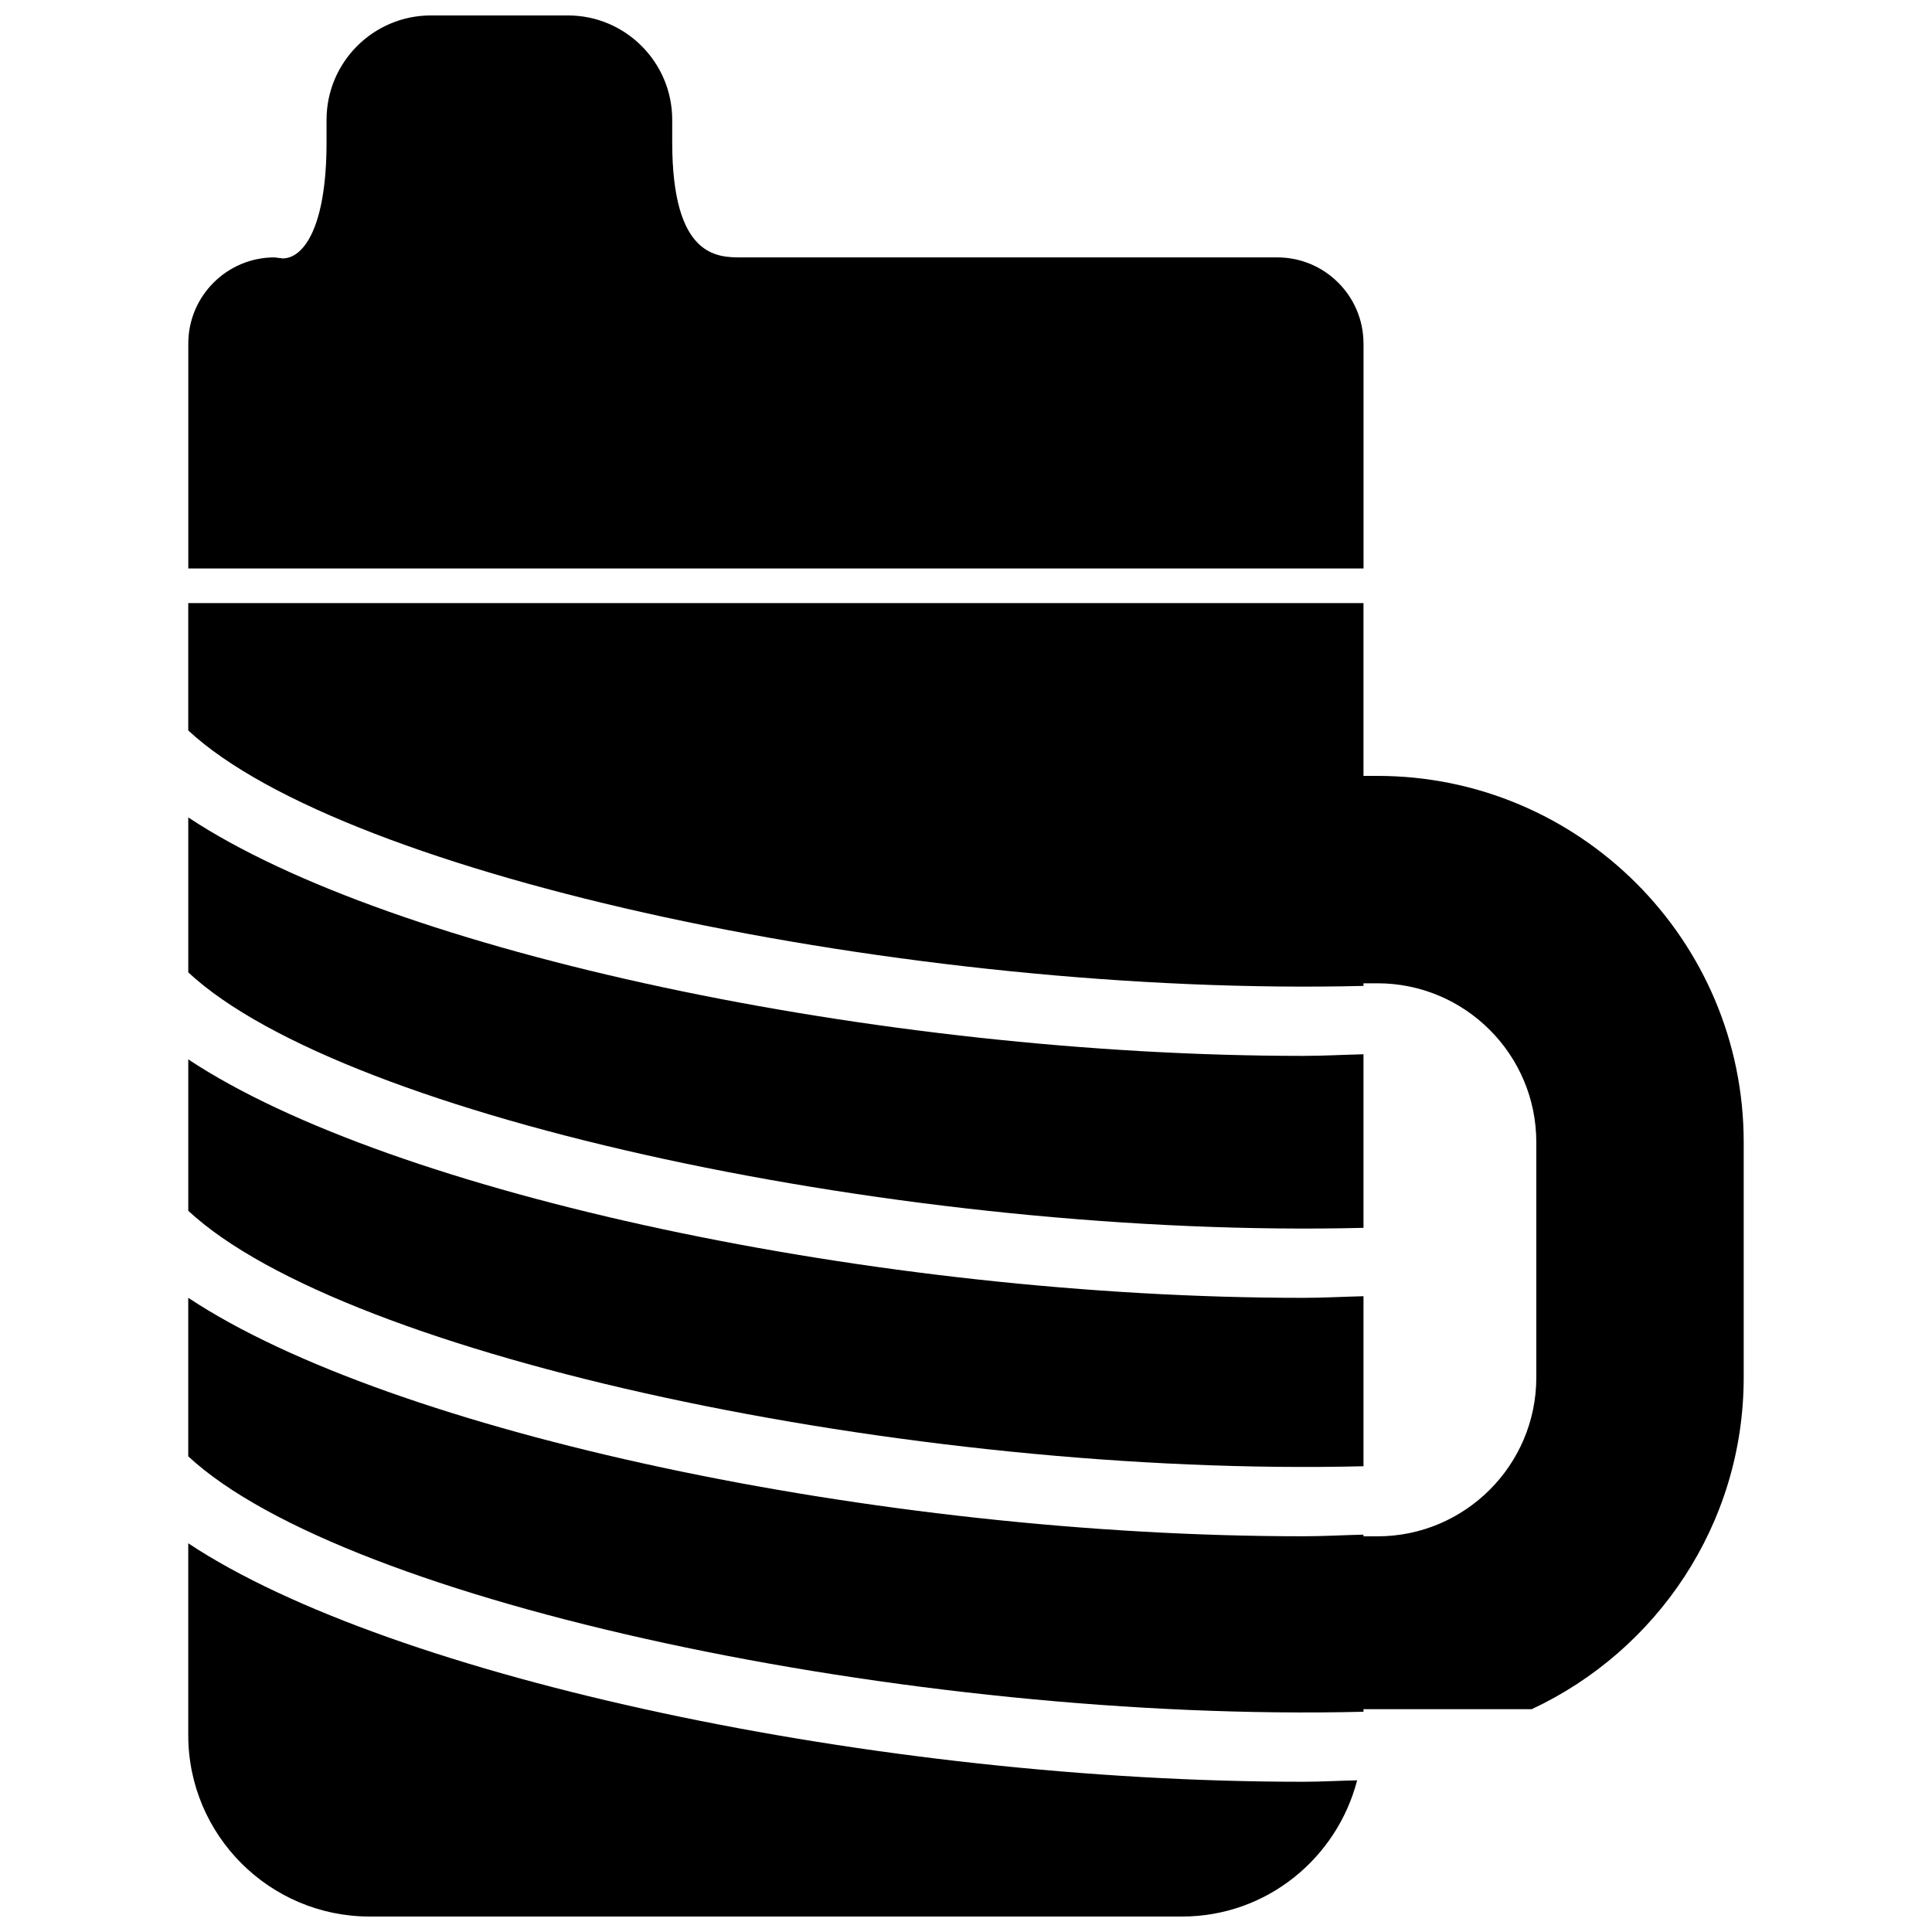 <?xml version="1.0" encoding="UTF-8"?>
<!-- Uploaded to: SVG Repo, www.svgrepo.com, Generator: SVG Repo Mixer Tools -->
<svg width="800px" height="800px" version="1.1" viewBox="144 144 512 512" xmlns="http://www.w3.org/2000/svg">
 <defs>
  <clipPath id="b">
   <path d="m193 148.09h313v146.91h-313z"/>
  </clipPath>
  <clipPath id="a">
   <path d="m193 552h311v99.902h-311z"/>
  </clipPath>
 </defs>
 <g clip-path="url(#b)">
  <path d="m505.34 235.04c0-12.586-10.242-22.828-22.828-22.828h-142.05c-6.402 0-18.32 0-18.32-30.586v-5.898c0-15.234-12.395-27.637-27.637-27.637h-36.328c-15.242 0-27.637 12.402-27.637 27.637v5.898c0 22.746-6.137 30.816-11.605 30.859l-2.207-0.273c-12.586 0-22.828 10.242-22.828 22.828v59.613h311.45v-59.613" fill-rule="evenodd"/>
 </g>
 <path d="m505.34 469.39v-46c-5.359 0.129-10.598 0.43-16.047 0.43-112.62 0-241.56-27.5-295.4-63.195v41.062c41.613 38.73 191.16 70.664 311.45 67.703" fill-rule="evenodd"/>
 <path d="m505.34 532.57v-45.059c-5.359 0.129-10.598 0.43-16.047 0.43-112.62 0-241.56-27.5-295.4-63.195v40.121c41.605 38.738 191.14 70.66 311.45 67.703" fill-rule="evenodd"/>
 <g clip-path="url(#a)">
  <path d="m193.89 552.99v50.848c0 26.5 21.562 48.062 48.062 48.062h215.32c22.352 0 41.02-15.406 46.379-36.098-4.809 0.098-9.492 0.383-14.363 0.383-112.62 0-241.56-27.5-295.4-63.195" fill-rule="evenodd"/>
 </g>
 <path d="m509.04 349.62h-3.703v-45.801h-311.45v33.754c41.613 38.73 191.16 70.652 311.45 67.703v-0.695h3.703c23.219 0 42.098 18.891 42.098 42.102v62.363c0 23.219-18.879 42.098-42.098 42.098h-3.703v-0.449c-5.367 0.129-10.605 0.434-16.059 0.434-112.63 0.008-241.56-27.492-295.39-63.199v42.012c41.613 38.727 191.16 70.641 311.45 67.691v-0.688h44.602c33.105-15.473 56.16-49.008 56.16-87.898v-62.363c0-53.523-43.539-97.062-97.059-97.062" fill-rule="evenodd"/>
</svg>